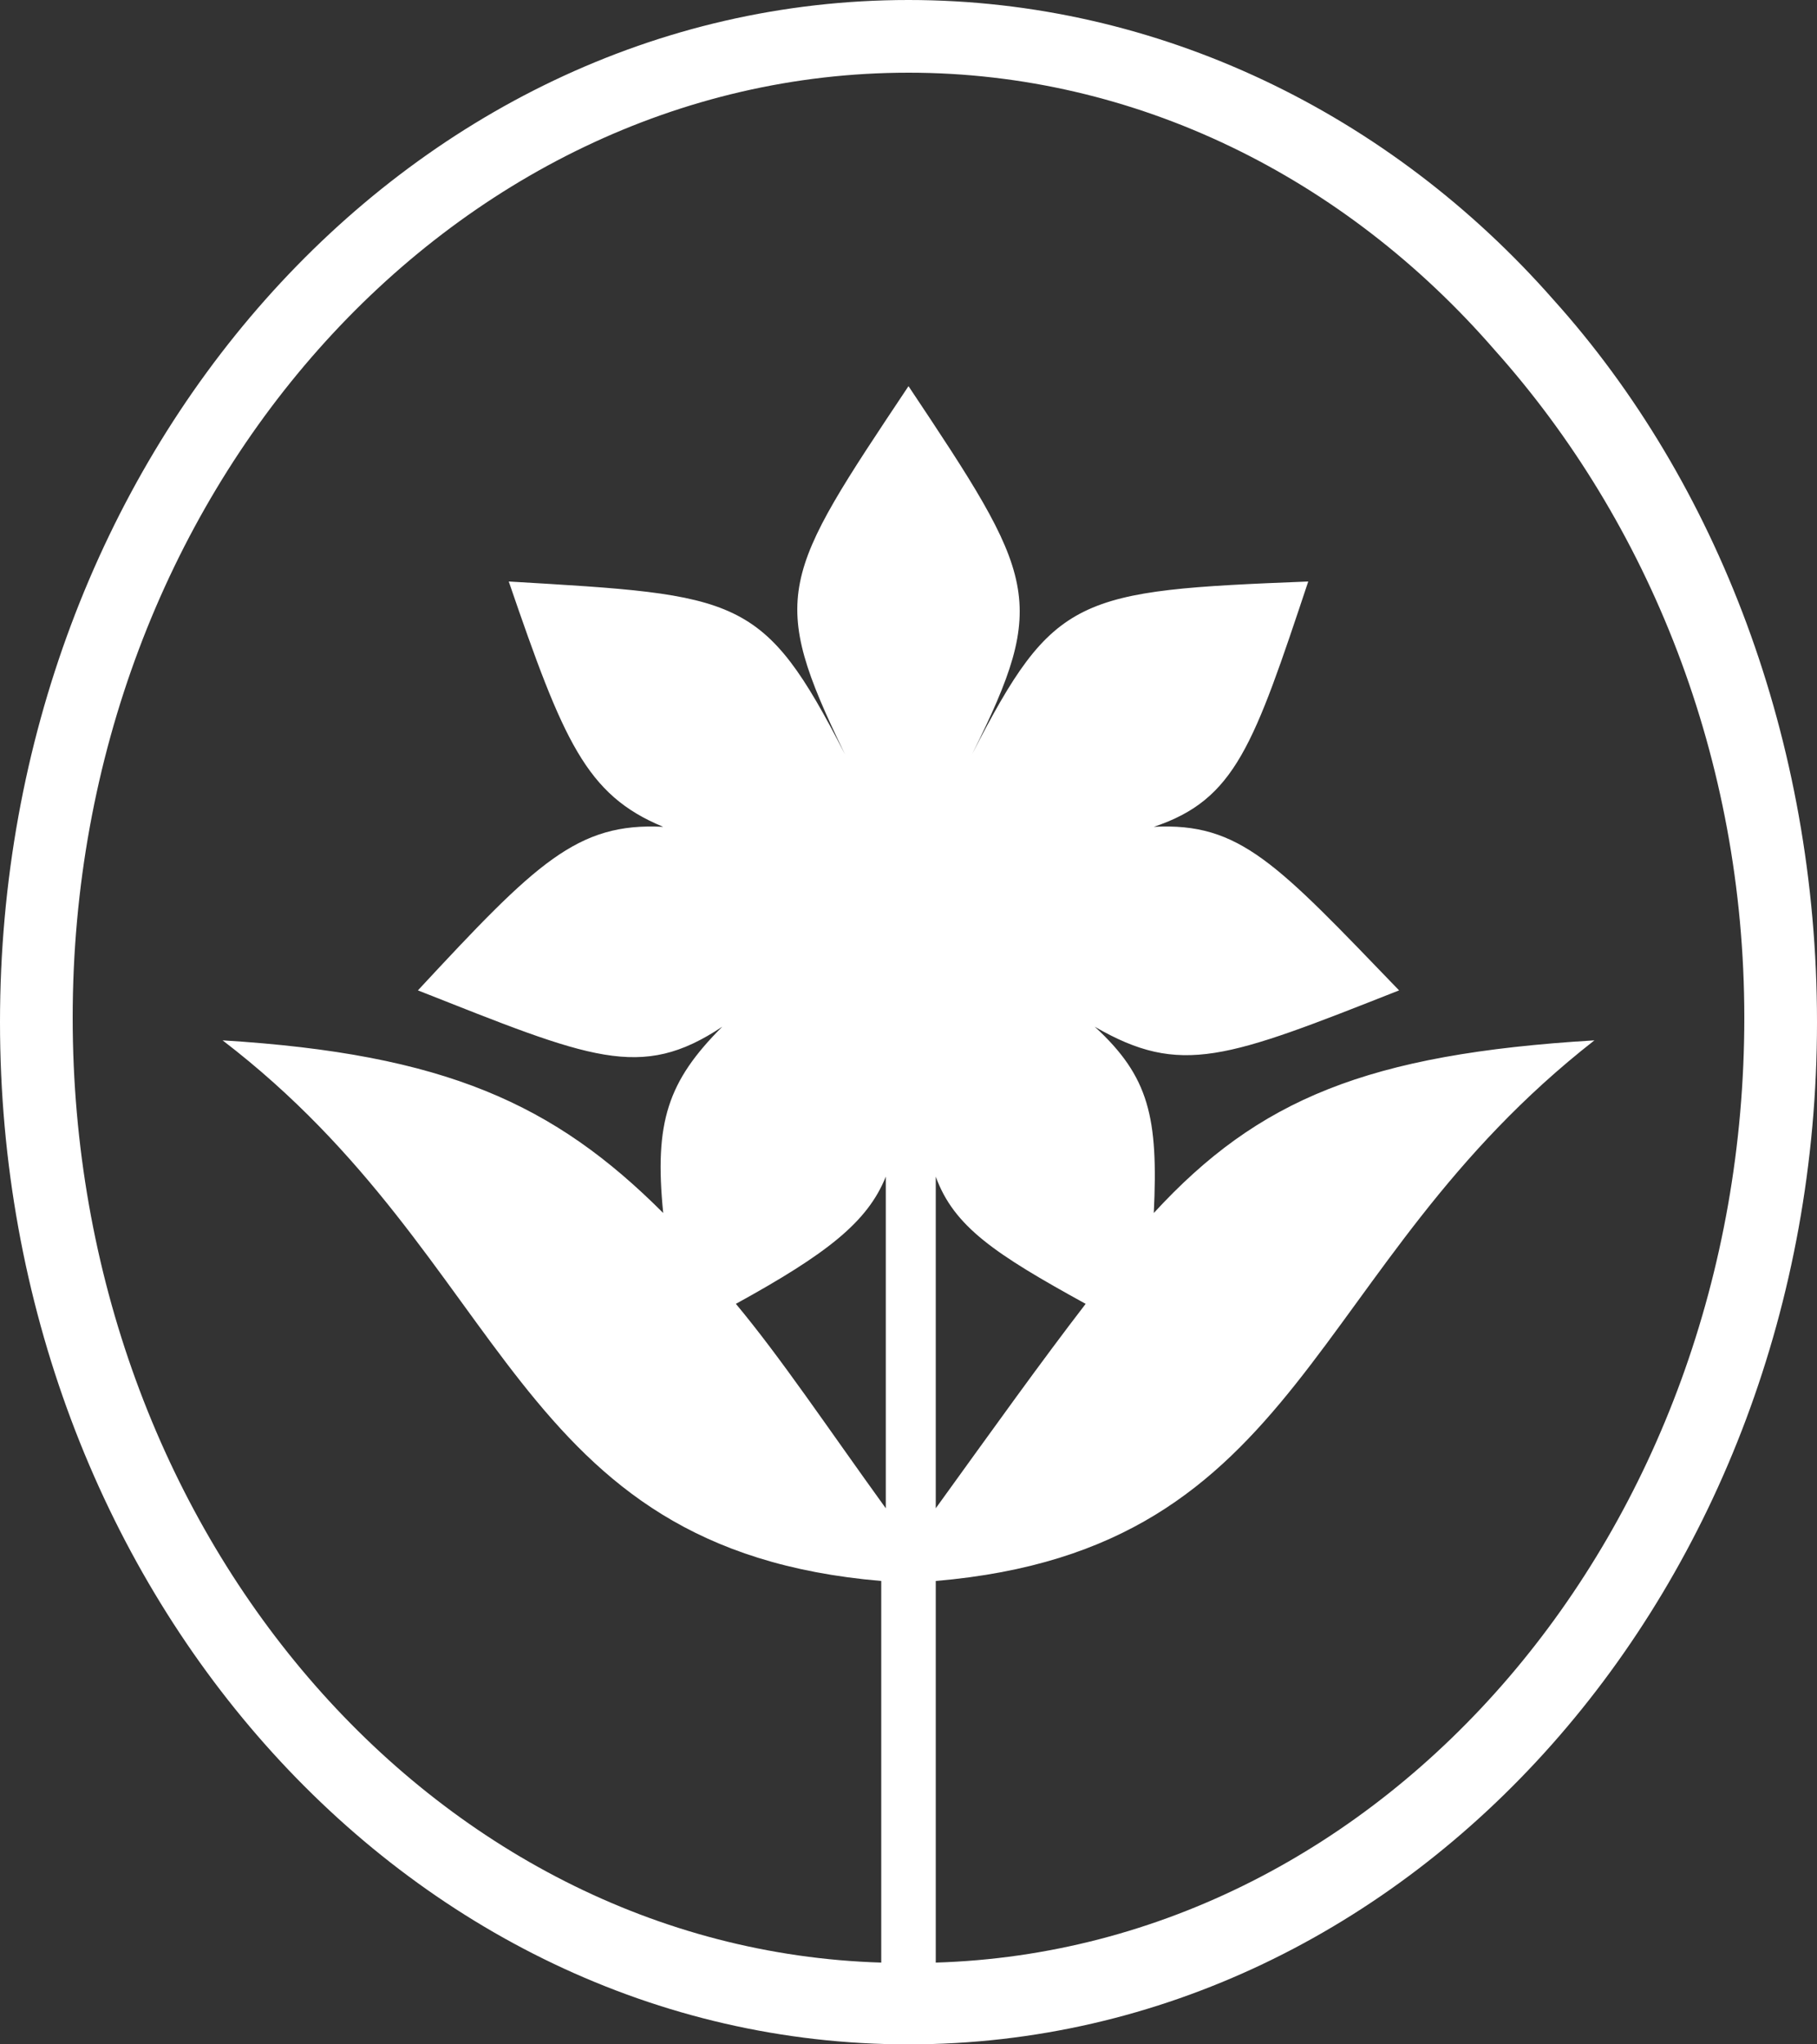 <svg xmlns="http://www.w3.org/2000/svg" width="40" height="45" viewBox="18 20.5 40 45"><rect x="18" y="20.5" width="40" height="45" fill="#333333" stroke="none"/><path fill="#FFF" d="M38.6 46.4v7.3c1.3-1.8 2.3-3.2 3.3-4.5-2-1.1-2.9-1.7-3.3-2.8m-1.1 7.3v-7.3c-.4 1-1.3 1.7-3.3 2.8 1 1.2 2 2.7 3.3 4.5m13.4-25.5c-3.3-3.8-7.9-6.1-12.9-6.1-10.1 0-18.4 9.3-18.4 20.8 0 11.3 7.9 20.5 17.8 20.8v-8.4c-8.2-.7-8.1-7-14.5-11.9 4.9.3 7.3 1.4 9.7 3.8-.2-2 .1-2.9 1.3-4.1-1.8 1.2-2.9.7-6.7-.8 2.6-2.8 3.5-3.7 5.4-3.6-1.7-.7-2.2-1.9-3.4-5.4 5.1.3 5.6.3 7.4 3.8-1.7-3.5-1.4-3.9 1.4-8.1 2.8 4.2 3.1 4.7 1.4 8.1 1.8-3.5 2.3-3.6 7.4-3.8-1.2 3.6-1.6 4.8-3.4 5.4 1.9-.1 2.7.8 5.4 3.6-3.8 1.5-4.8 1.9-6.7.8 1.2 1.1 1.4 2 1.3 4.1 2.3-2.5 4.7-3.5 9.7-3.8-6.4 5-6.3 11.2-14.5 11.9v8.4c9.9-.3 17.8-9.5 17.8-20.8 0-5.7-2.1-10.9-5.5-14.7M38 20.5c5.5 0 10.6 2.5 14.2 6.6 3.6 4 5.8 9.7 5.8 15.9 0 12.4-8.9 22.5-20 22.5S18 55.4 18 43s8.9-22.5 20-22.5z"/></svg>